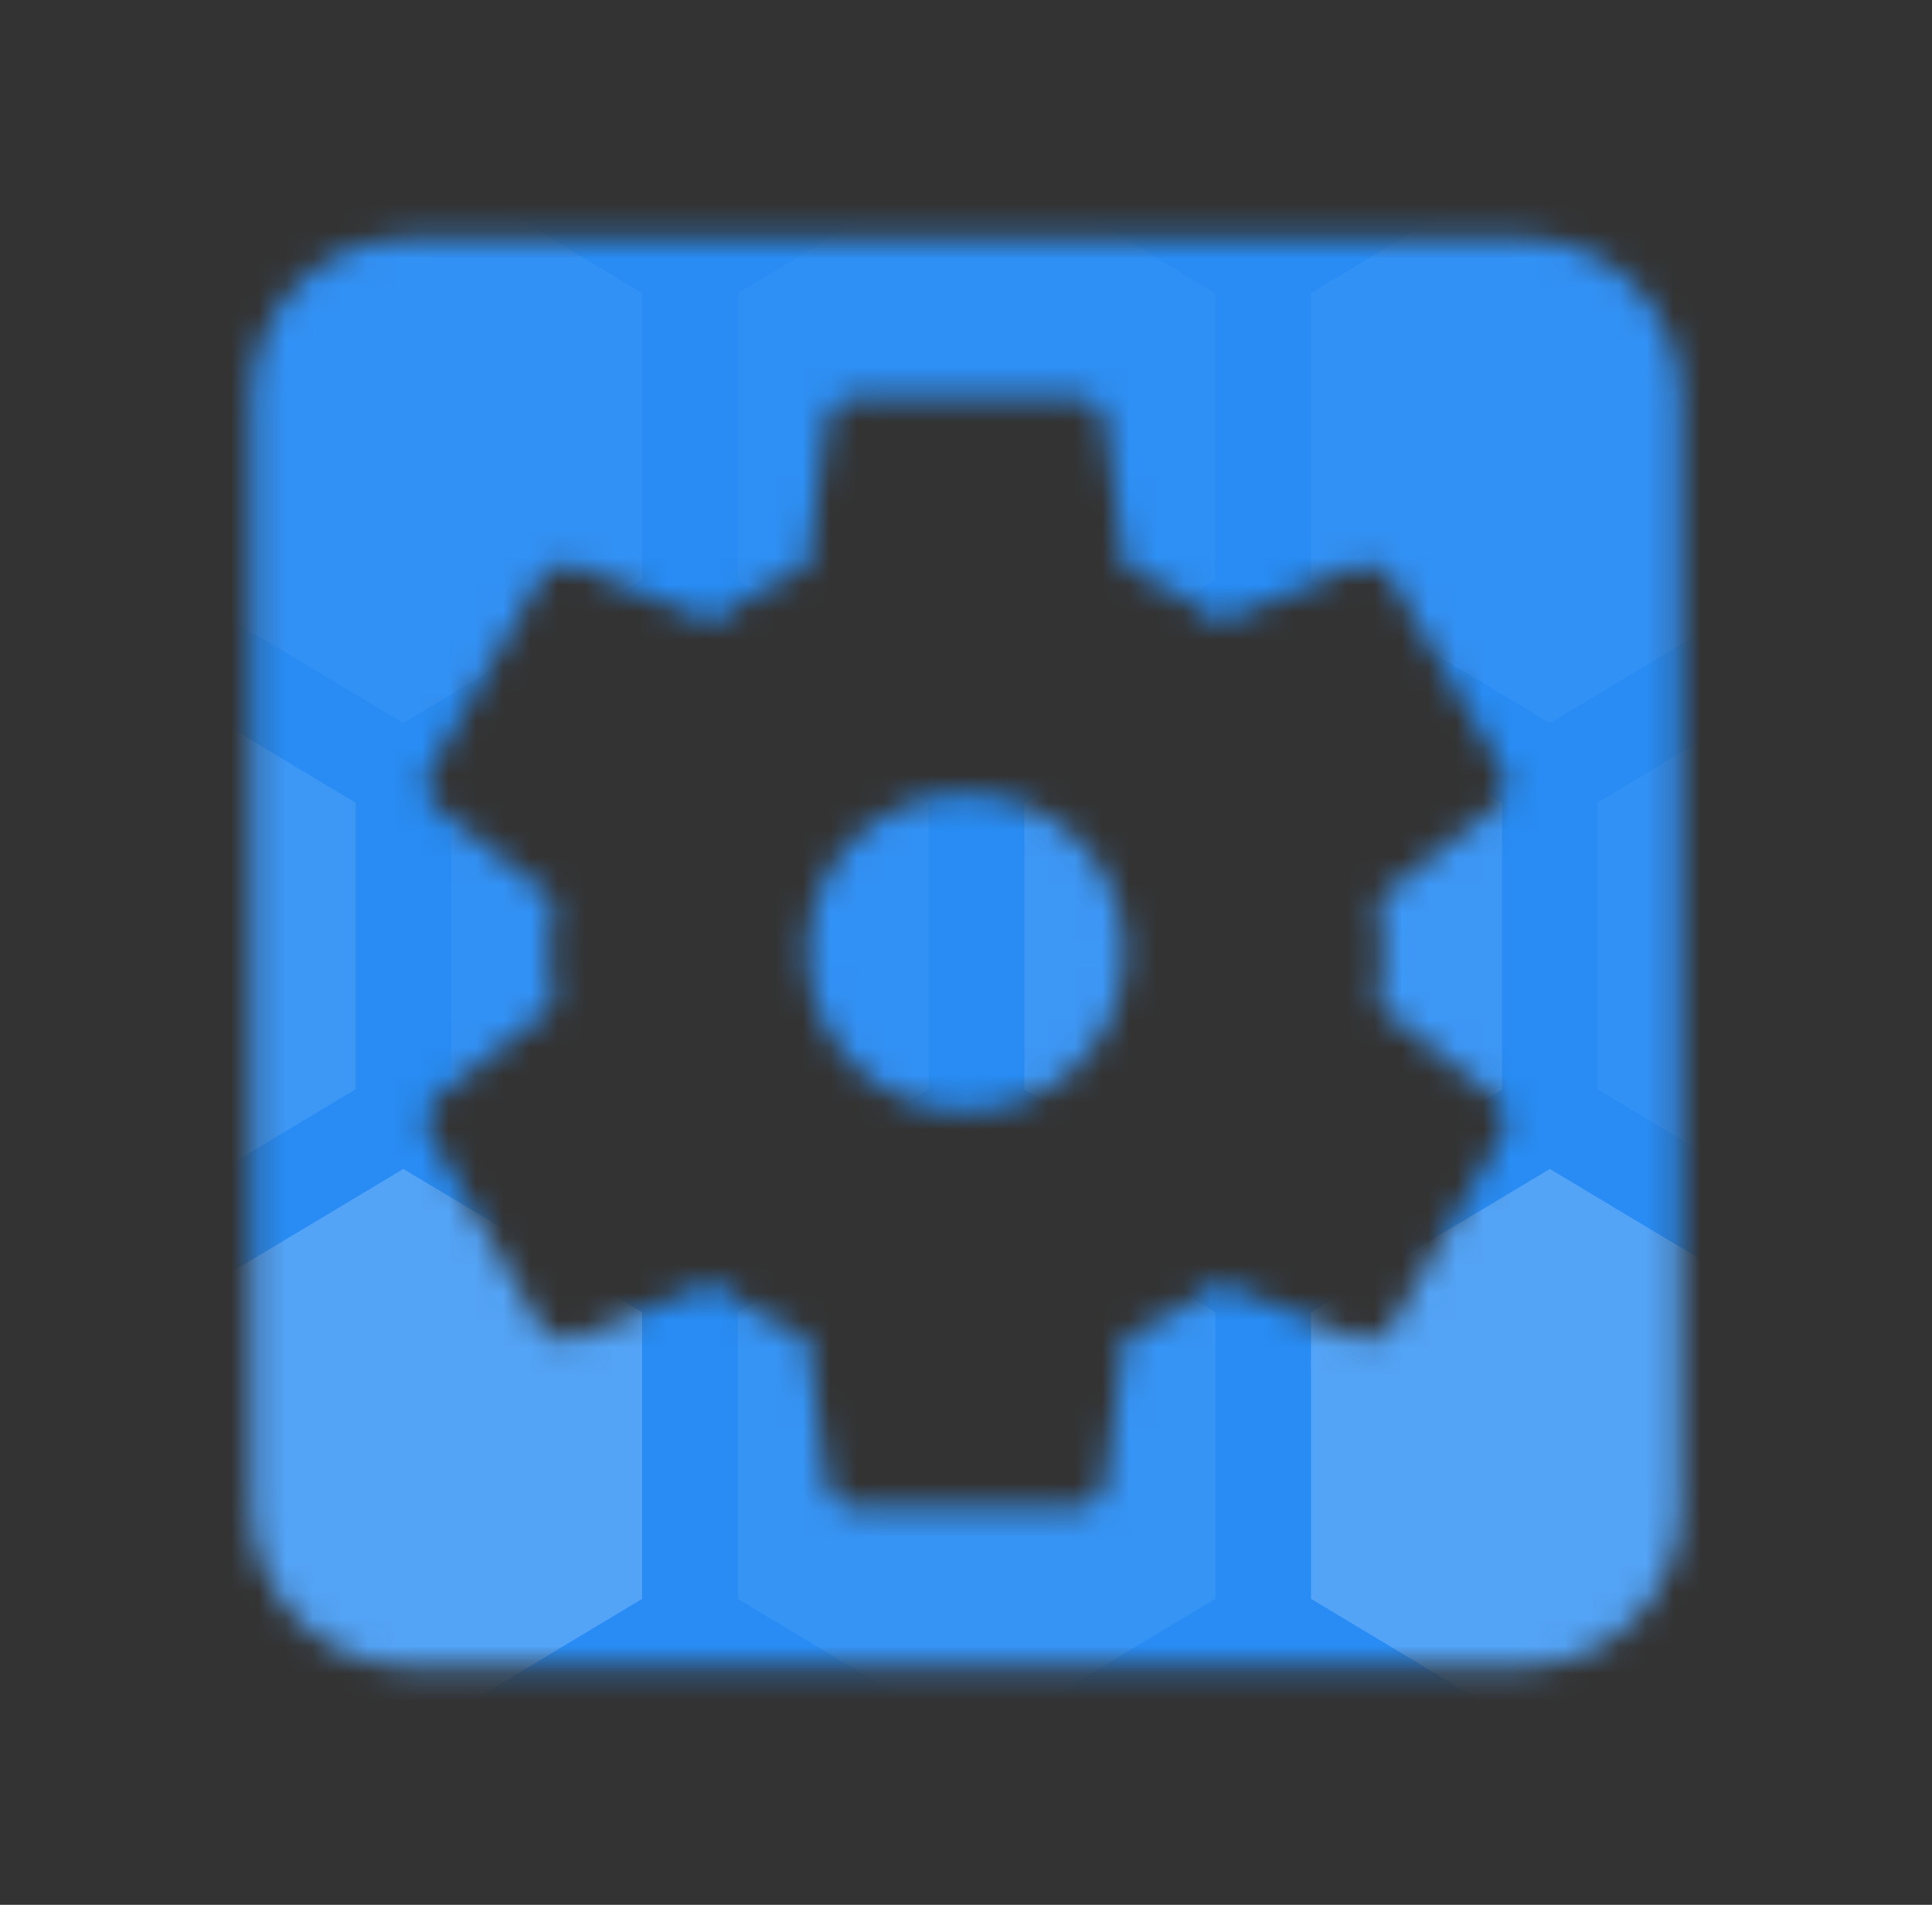 <svg xmlns="http://www.w3.org/2000/svg" width="71" height="70" viewBox="0 0 71 70" fill="none"><rect x="0" y="0" width="71" height="70" fill="#333333" stroke="none"/><mask id="mask0_275_963" style="mask-type:alpha" maskUnits="userSpaceOnUse" x="9" y="8" width="53" height="54"><path d="M50.812 35C50.812 35.671 50.754 36.342 50.667 36.983L54.983 40.367C55.362 40.688 55.479 41.212 55.217 41.679L51.133 48.737C50.871 49.175 50.346 49.35 49.879 49.175L44.804 47.133C43.754 47.95 42.587 48.621 41.333 49.146L40.604 54.542C40.517 55.038 40.079 55.417 39.583 55.417H31.417C30.921 55.417 30.483 55.038 30.396 54.542L29.667 49.146C28.383 48.621 27.246 47.95 26.196 47.133L21.121 49.175C20.654 49.35 20.129 49.175 19.867 48.737L15.783 41.679C15.521 41.212 15.637 40.688 16.017 40.367L20.333 36.983C20.246 36.342 20.188 35.671 20.188 35C20.188 34.329 20.246 33.658 20.333 33.017L16.017 29.633C15.637 29.312 15.521 28.758 15.783 28.321L19.867 21.262C20.129 20.796 20.654 20.621 21.121 20.796L26.196 22.867C27.246 22.05 28.383 21.35 29.667 20.854L30.396 15.429C30.483 14.963 30.921 14.583 31.417 14.583H39.583C40.079 14.583 40.517 14.963 40.604 15.429L41.333 20.854C42.587 21.35 43.754 22.05 44.804 22.867L49.879 20.796C50.346 20.621 50.871 20.796 51.133 21.262L55.217 28.321C55.479 28.758 55.362 29.312 54.983 29.633L50.667 33.017C50.754 33.658 50.812 34.329 50.812 35ZM55.917 8.75H15.083C11.846 8.75 9.25 11.346 9.25 14.583V55.417C9.25 56.964 9.865 58.447 10.959 59.541C12.053 60.635 13.536 61.25 15.083 61.25H55.917C57.464 61.25 58.947 60.635 60.041 59.541C61.135 58.447 61.75 56.964 61.75 55.417V14.583C61.75 11.346 59.125 8.75 55.917 8.75ZM35.5 29.167C32.263 29.167 29.667 31.762 29.667 35C29.667 36.547 30.281 38.031 31.375 39.125C32.469 40.219 33.953 40.833 35.5 40.833C37.047 40.833 38.531 40.219 39.625 39.125C40.719 38.031 41.333 36.547 41.333 35C41.333 31.762 38.708 29.167 35.5 29.167Z" fill="black"></path></mask><g mask="url(#mask0_275_963)"><rect x="-4.944" y="4.667" width="94.111" height="65.333" fill="#288CF4"></rect><path opacity="0.1" d="M4.289 24.23L13.066 29.496V40.03L4.289 45.296L-4.489 40.03V29.496L4.289 24.23Z" fill="white"></path><path opacity="0.05" d="M14.822 5.504L23.6 10.771V21.304L14.822 26.571L6.044 21.304V10.771L14.822 5.504Z" fill="white"></path><path opacity="0.2" d="M14.822 42.956L23.6 48.222V58.756L14.822 64.022L6.044 58.756V48.222L14.822 42.956Z" fill="white"></path><path opacity="0.05" d="M25.355 24.23L34.133 29.496V40.03L25.355 45.296L16.578 40.03V29.496L25.355 24.23Z" fill="white"></path><path opacity="0.03" d="M35.889 5.504L44.667 10.771V21.304L35.889 26.571L27.111 21.304V10.771L35.889 5.504Z" fill="white"></path><path opacity="0.07" d="M35.889 42.956L44.667 48.222V58.756L35.889 64.022L27.111 58.756V48.222L35.889 42.956Z" fill="white"></path><path opacity="0.1" d="M46.422 24.23L55.2 29.496V40.03L46.422 45.296L37.645 40.03V29.496L46.422 24.23Z" fill="white"></path><path opacity="0.05" d="M56.956 5.504L65.733 10.771V21.304L56.956 26.571L48.178 21.304V10.771L56.956 5.504Z" fill="white"></path><path opacity="0.2" d="M56.956 42.956L65.733 48.222V58.756L56.956 64.022L48.178 58.756V48.222L56.956 42.956Z" fill="white"></path><path opacity="0.05" d="M67.489 24.23L76.266 29.496V40.03L67.489 45.296L58.711 40.03V29.496L67.489 24.23Z" fill="white"></path></g></svg>